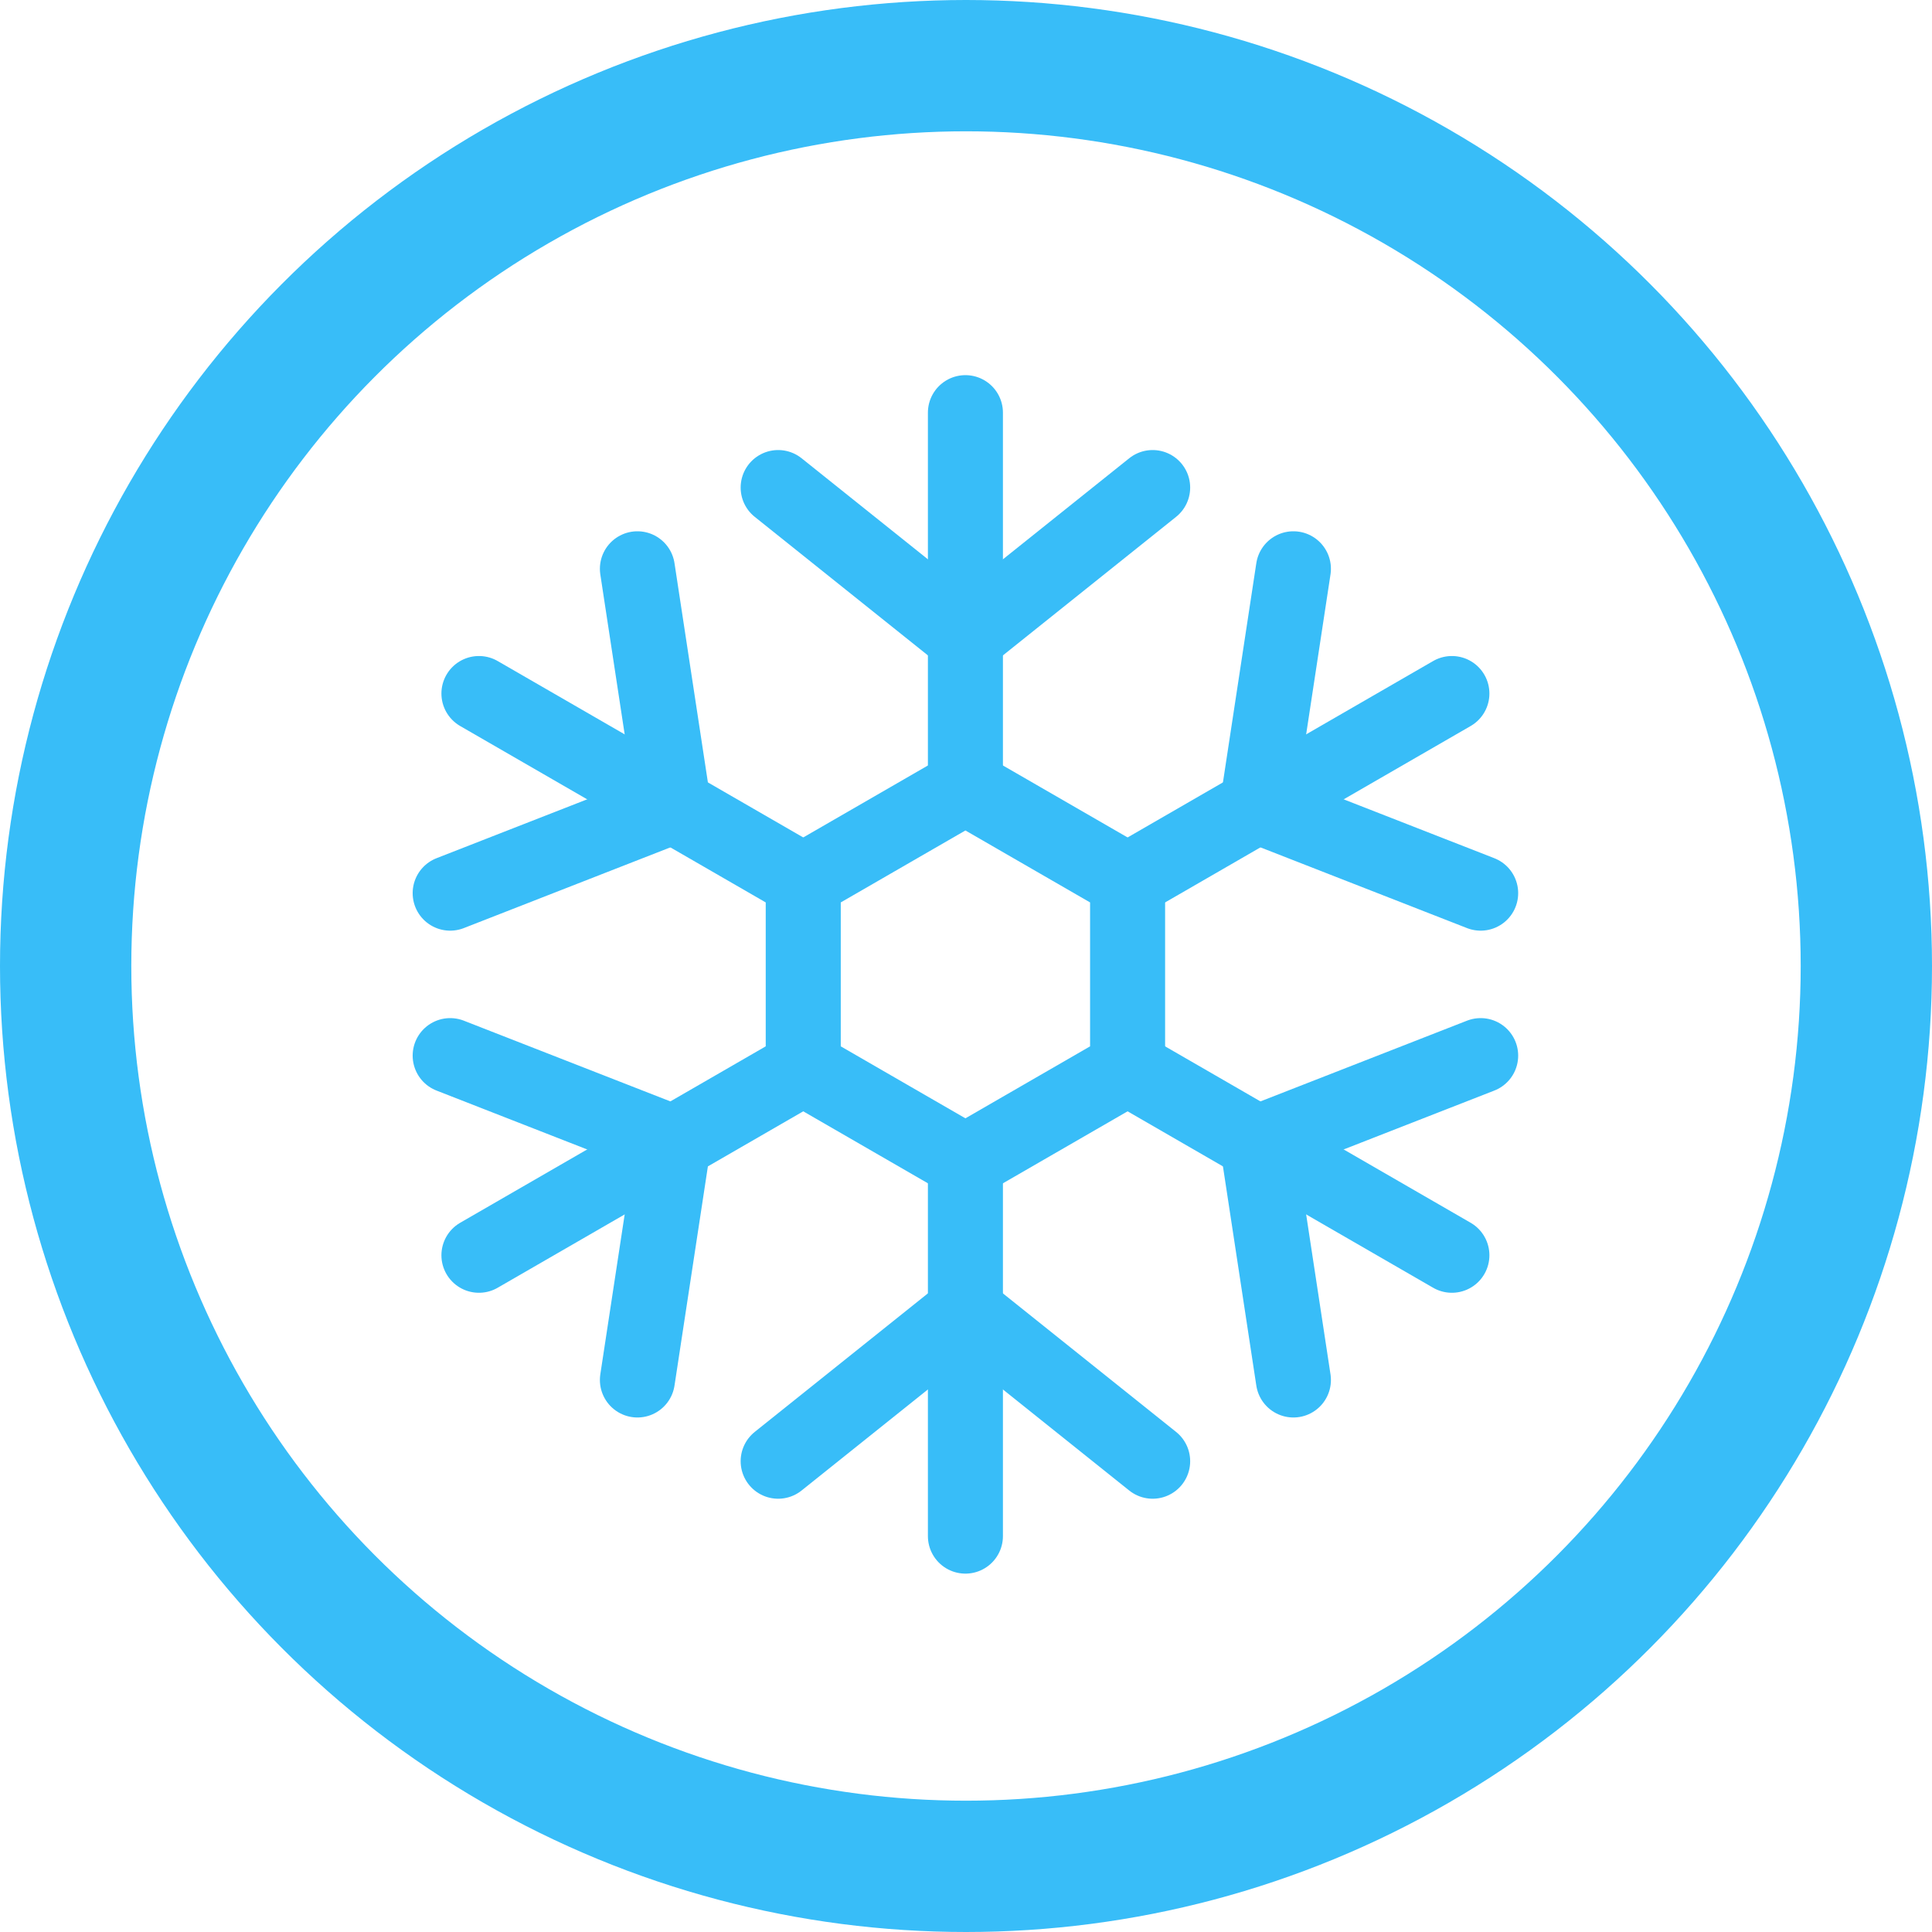 <svg width="103" height="103" viewBox="0 0 103 103" fill="none" xmlns="http://www.w3.org/2000/svg">
<path d="M51.469 22V41.965" stroke="#38BDF8" stroke-width="4" stroke-linecap="round" stroke-linejoin="round"/>
<path d="M61.451 25.993L51.469 33.979L41.486 25.993" stroke="#38BDF8" stroke-width="4" stroke-linecap="round" stroke-linejoin="round"/>
<path d="M25.533 36.974L42.823 46.956" stroke="#38BDF8" stroke-width="4" stroke-linecap="round" stroke-linejoin="round"/>
<path d="M33.982 30.324L35.907 42.963L24 47.616" stroke="#38BDF8" stroke-width="4" stroke-linecap="round" stroke-linejoin="round"/>
<path d="M25.533 66.921L42.823 56.938" stroke="#38BDF8" stroke-width="4" stroke-linecap="round" stroke-linejoin="round"/>
<path d="M24 56.278L35.907 60.931L33.982 73.57" stroke="#38BDF8" stroke-width="4" stroke-linecap="round" stroke-linejoin="round"/>
<path d="M51.469 81.894V61.93" stroke="#38BDF8" stroke-width="4" stroke-linecap="round" stroke-linejoin="round"/>
<path d="M41.486 77.901L51.469 69.915L61.451 77.901" stroke="#38BDF8" stroke-width="4" stroke-linecap="round" stroke-linejoin="round"/>
<path d="M77.404 66.921L60.115 56.938" stroke="#38BDF8" stroke-width="4" stroke-linecap="round" stroke-linejoin="round"/>
<path d="M68.955 73.57L67.031 60.931L78.938 56.278" stroke="#38BDF8" stroke-width="4" stroke-linecap="round" stroke-linejoin="round"/>
<path d="M77.404 36.974L60.115 46.956" stroke="#38BDF8" stroke-width="4" stroke-linecap="round" stroke-linejoin="round"/>
<path d="M78.938 47.616L67.031 42.963L68.955 30.324" stroke="#38BDF8" stroke-width="4" stroke-linecap="round" stroke-linejoin="round"/>
<path d="M51.469 41.965L42.823 46.956V56.938L51.469 61.93L60.115 56.938V46.956L51.469 41.965Z" stroke="#38BDF8" stroke-width="4" stroke-linecap="round" stroke-linejoin="round"/>
<circle cx="51.5" cy="51.5" r="48" stroke="#38BDF8" stroke-width="7"/>
</svg>
